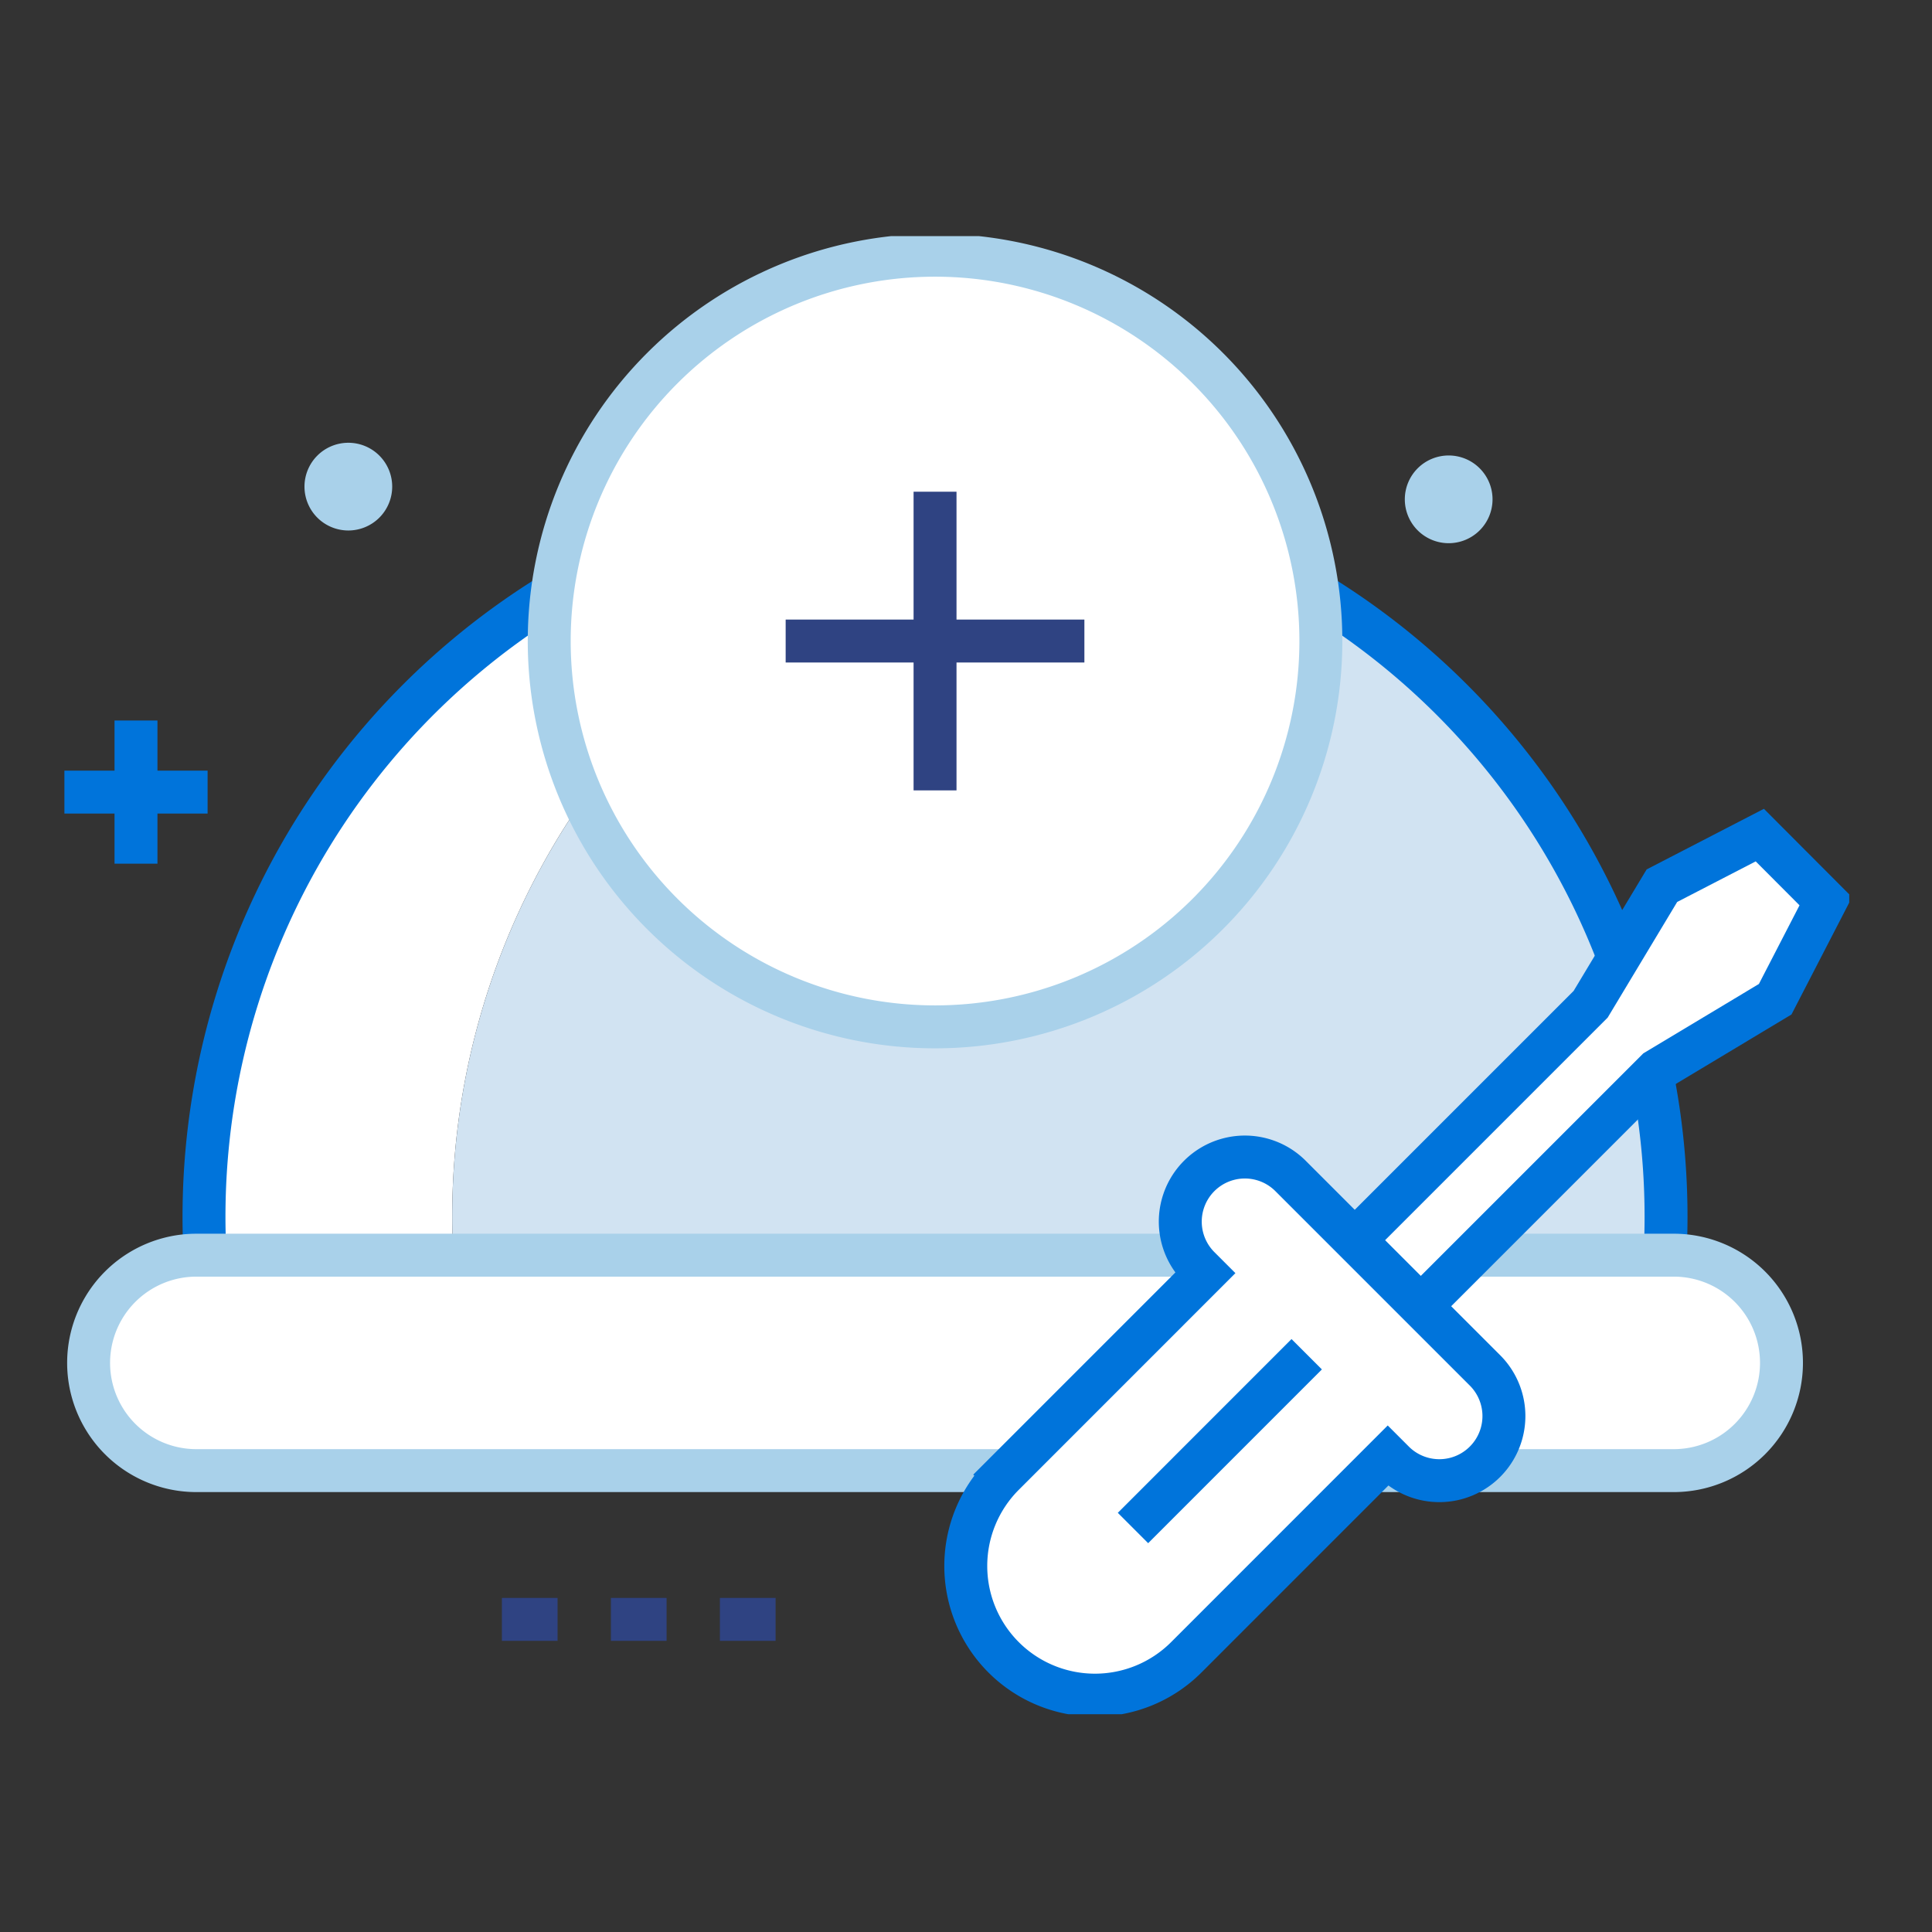 <svg xmlns="http://www.w3.org/2000/svg" xmlns:xlink="http://www.w3.org/1999/xlink" width="90" height="90" viewBox="0 0 90 90">
  <rect x="0" y="0" width="90" height="90" fill="#333333" stroke="none"/>
  <defs>
    <clipPath id="clip-path">
      <rect id="사각형_60" data-name="사각형 60" width="83.144" height="68.856" fill="none"/>
    </clipPath>
    <clipPath id="clip-ico_business01">
      <rect width="90" height="90"/>
    </clipPath>
  </defs>
  <g id="ico_business01" clip-path="url(#clip-ico_business01)">
    <g id="그룹_44" data-name="그룹 44" transform="translate(3 11)">
      <g id="그룹_43" data-name="그룹 43" transform="translate(0 0)" clip-path="url(#clip-path)">
        <path id="패스_550" data-name="패스 550" d="M47.146,13.567A34.053,34.053,0,0,0,8.512,56.086H20.075A34.05,34.05,0,0,1,47.146,13.567" transform="translate(-0.809 -1.445)" fill="#fff"/>
        <path id="패스_551" data-name="패스 551" d="M48.584,13.629A34.05,34.05,0,0,0,21.513,56.148H75.657A34.05,34.05,0,0,0,48.584,13.629" transform="translate(-2.246 -1.507)" fill="#d1e3f2"/>
        <path id="패스_552" data-name="패스 552" d="M75.42,47.121A34.054,34.054,0,1,0,8.512,56.085H74.22A34.052,34.052,0,0,0,75.42,47.121Z" transform="translate(-0.809 -1.445)" fill="none" stroke="#0074db" stroke-linejoin="round" stroke-width="2"/>
        <path id="패스_553" data-name="패스 553" d="M80.128,58.39a5.018,5.018,0,0,1-5.019,5.019H6.286a5.018,5.018,0,1,1,0-10.036H75.109a5.016,5.016,0,0,1,5.019,5.017" transform="translate(-0.14 -5.902)" fill="#fff"/>
        <path id="패스_554" data-name="패스 554" d="M80.128,58.39a5.018,5.018,0,0,1-5.019,5.019H6.286a5.018,5.018,0,1,1,0-10.036H75.109A5.016,5.016,0,0,1,80.128,58.39Z" transform="translate(-0.14 -5.902)" fill="none" stroke="#a9d1ea" stroke-width="2"/>
        <path id="패스_555" data-name="패스 555" d="M61.339,18.973A17.973,17.973,0,1,1,43.366,1,17.973,17.973,0,0,1,61.339,18.973" transform="translate(-2.808 -0.111)" fill="#fff"/>
        <path id="패스_556" data-name="패스 556" d="M61.339,18.973A17.973,17.973,0,1,1,43.366,1,17.973,17.973,0,0,1,61.339,18.973Z" transform="translate(-2.808 -0.111)" fill="none" stroke="#a9d1ea" stroke-width="2"/>
        <line id="선_40" data-name="선 40" y2="13.913" transform="translate(40.558 11.906)" fill="#fff"/>
        <line id="선_41" data-name="선 41" y2="13.913" transform="translate(40.558 11.906)" fill="none" stroke="#2f4382" stroke-width="2"/>
        <line id="선_42" data-name="선 42" x2="13.916" transform="translate(33.599 18.862)" fill="#fff"/>
        <line id="선_43" data-name="선 43" x2="13.916" transform="translate(33.599 18.862)" fill="none" stroke="#2f4382" stroke-width="2"/>
        <path id="패스_557" data-name="패스 557" d="M70.642,53.334l11-11,5.524-3.317,2.357-4.565L86.45,31.371l-4.561,2.357-3.32,5.524-11,11" transform="translate(-7.471 -3.469)" fill="#fff"/>
        <path id="패스_558" data-name="패스 558" d="M70.642,53.334l11-11,5.524-3.317,2.357-4.565L86.45,31.371l-4.561,2.357-3.32,5.524-11,11" transform="translate(-7.471 -3.469)" fill="none" stroke="#0074db" stroke-width="2"/>
        <path id="패스_559" data-name="패스 559" d="M71.429,58.2l-9.118-9.118a3.009,3.009,0,0,0-4.254,4.256l.3.3-9.384,9.386a6.017,6.017,0,1,0,8.51,8.51l9.384-9.386.3.3A3.009,3.009,0,0,0,71.429,58.2" transform="translate(-5.221 -5.33)" fill="#fff"/>
        <path id="패스_560" data-name="패스 560" d="M71.429,58.2l-9.118-9.118a3.009,3.009,0,0,0-4.254,4.256l.3.3-9.384,9.386a6.017,6.017,0,1,0,8.51,8.51l9.384-9.386.3.3A3.009,3.009,0,0,0,71.429,58.2Z" transform="translate(-5.221 -5.33)" fill="none" stroke="#0074db" stroke-width="2"/>
        <line id="선_44" data-name="선 44" x1="8.092" y2="8.094" transform="translate(49.779 52.086)" fill="#fff"/>
        <line id="선_45" data-name="선 45" x1="8.092" y2="8.094" transform="translate(49.779 52.086)" fill="none" stroke="#0074db" stroke-width="2"/>
        <path id="패스_561" data-name="패스 561" d="M16.661,12.866a2.043,2.043,0,1,1-2.043-2.043,2.042,2.042,0,0,1,2.043,2.043" transform="translate(-1.391 -1.197)" fill="#a9d1ea"/>
        <path id="패스_562" data-name="패스 562" d="M74.291,13.532a2.043,2.043,0,1,1-2.043-2.043,2.042,2.042,0,0,1,2.043,2.043" transform="translate(-7.763 -1.271)" fill="#a9d1ea"/>
        <line id="선_46" data-name="선 46" y2="6.671" transform="translate(3.335 22.563)" fill="none" stroke="#0074db" stroke-linejoin="round" stroke-width="2"/>
        <line id="선_47" data-name="선 47" x2="6.671" transform="translate(0 25.898)" fill="none" stroke="#0074db" stroke-linejoin="round" stroke-width="2"/>
        <line id="선_48" data-name="선 48" x2="2.594" transform="translate(20.38 64.437)" fill="none" stroke="#2f4382" stroke-width="2"/>
        <line id="선_49" data-name="선 49" x2="2.594" transform="translate(25.458 64.437)" fill="none" stroke="#2f4382" stroke-width="2"/>
        <line id="선_50" data-name="선 50" x2="2.594" transform="translate(30.536 64.437)" fill="none" stroke="#2f4382" stroke-width="2"/>
      </g>
    </g>
  </g>
</svg>
